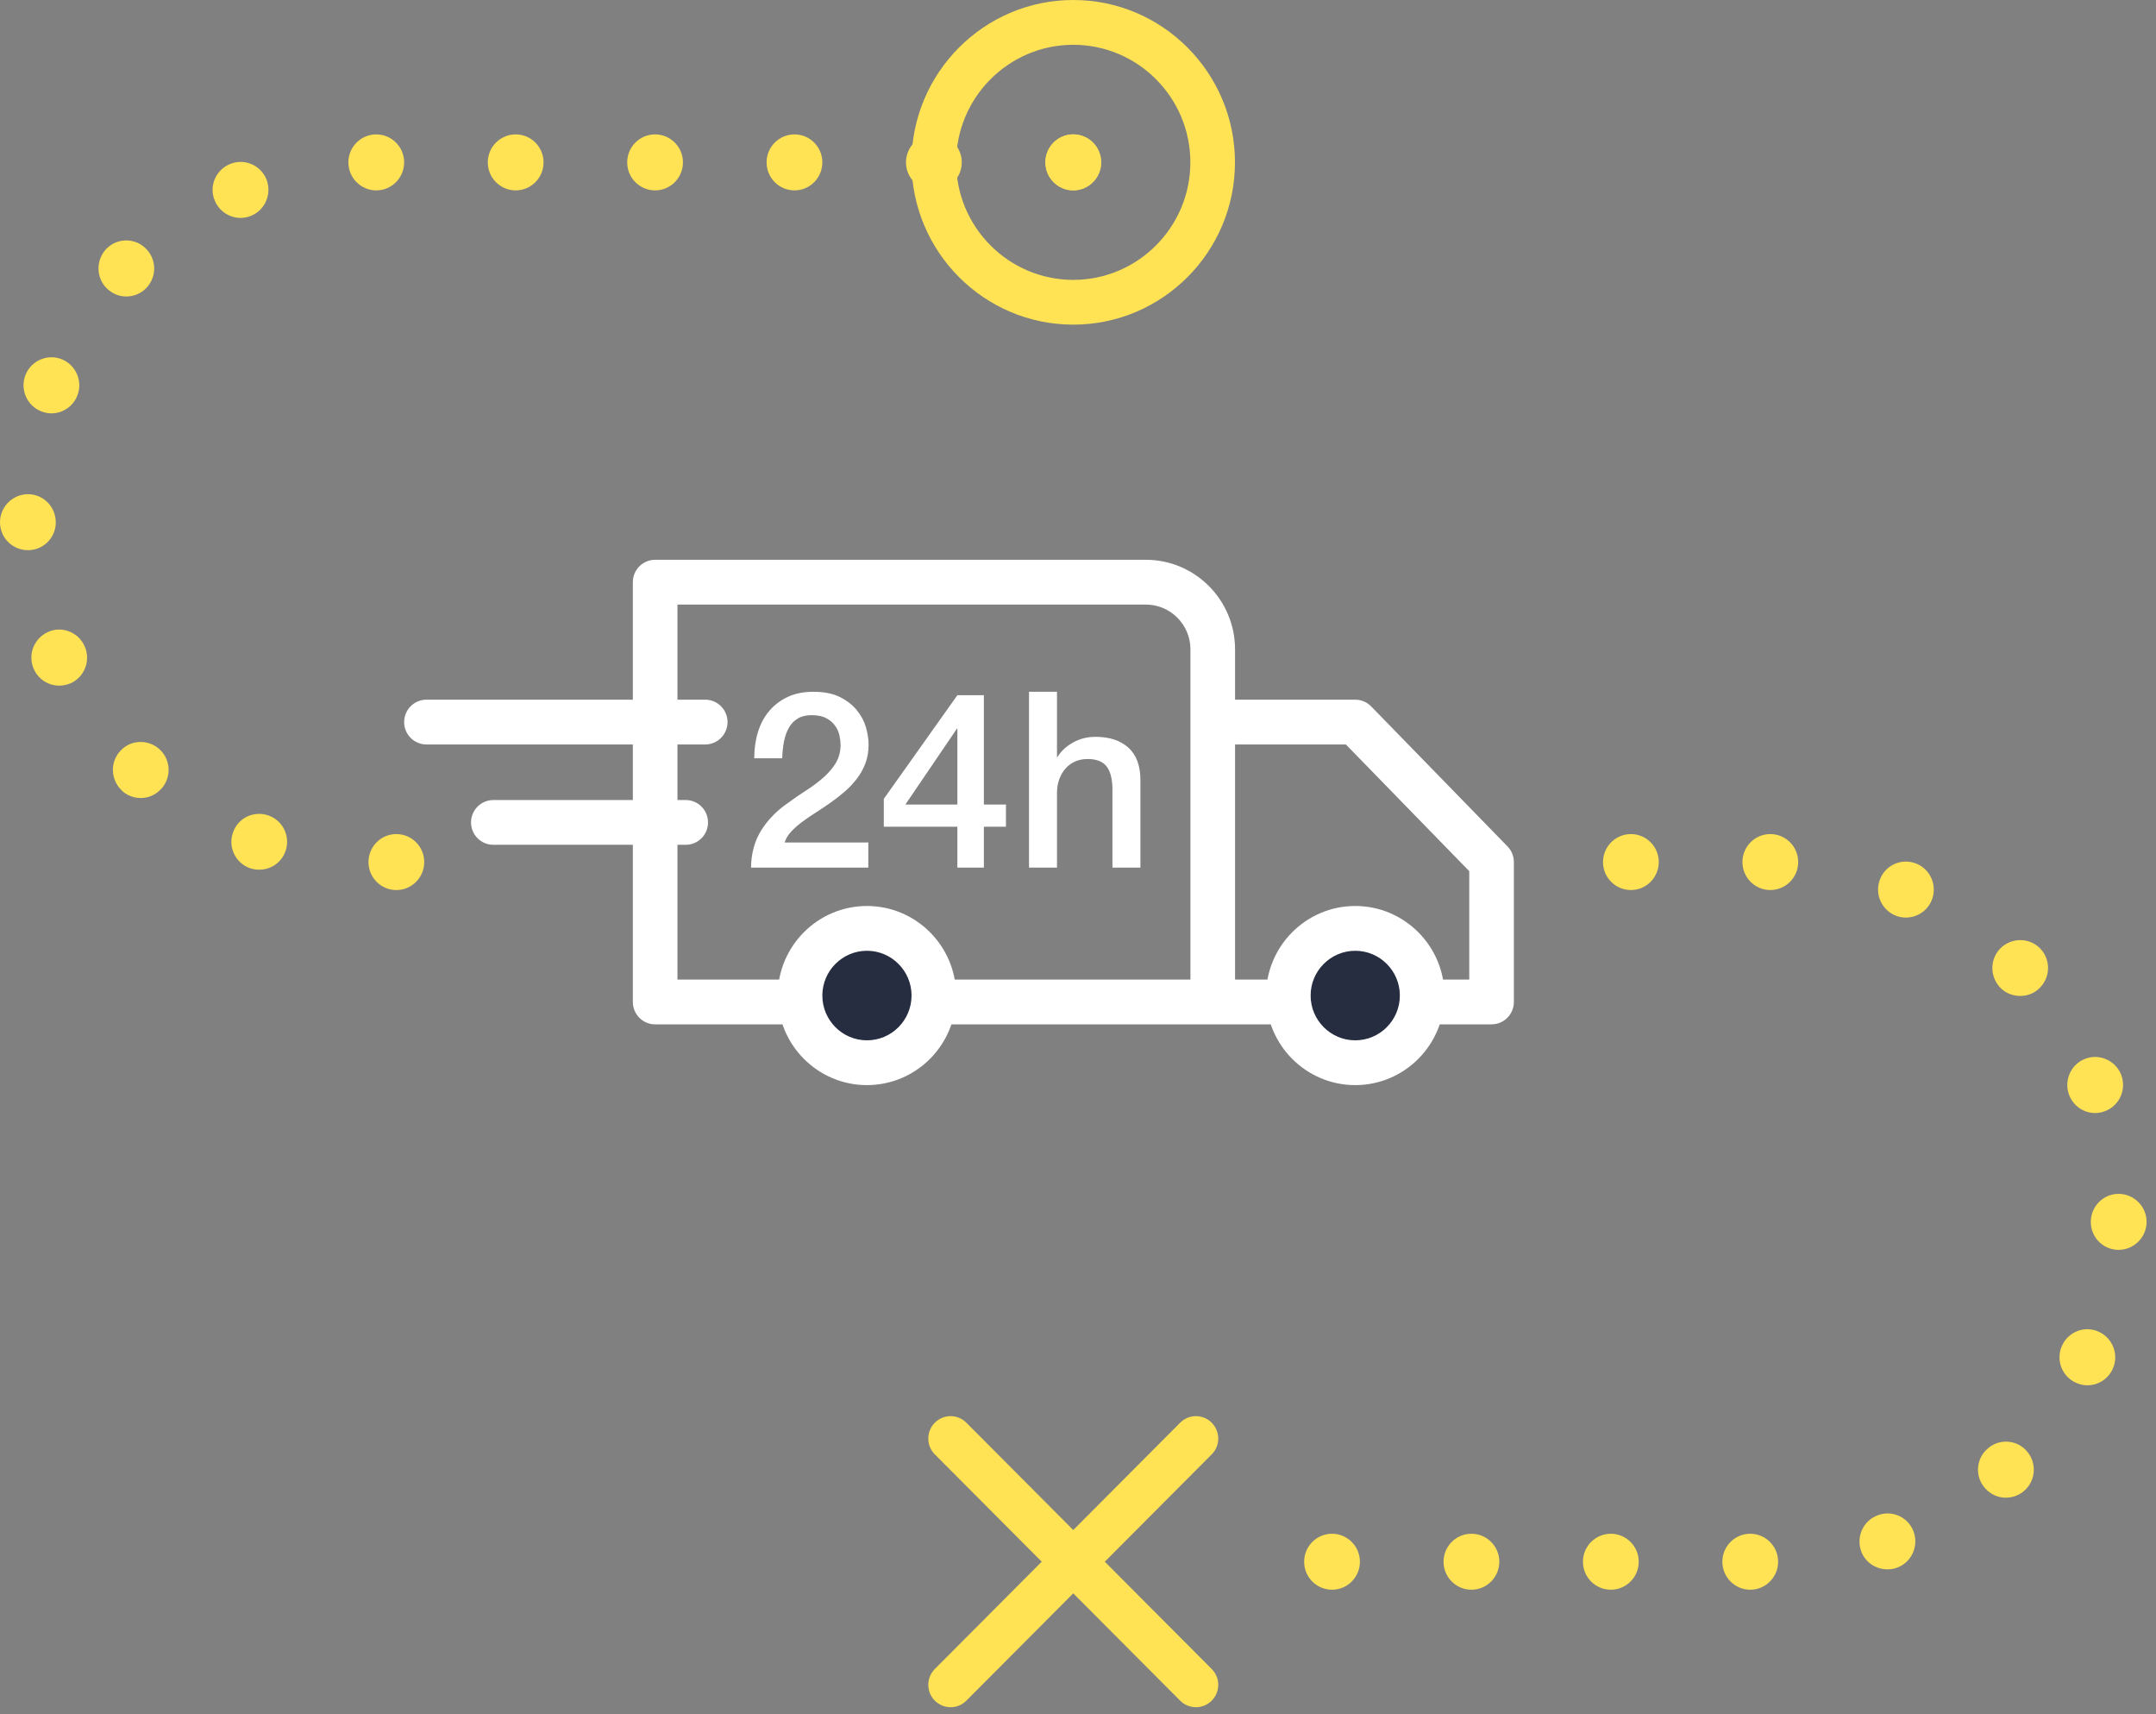 <svg width="78" height="62" viewBox="0 0 78 62" fill="none" xmlns="http://www.w3.org/2000/svg">
<rect x="0" y="0" width="78" height="62" fill="#808080" stroke="none"/>
<path d="M13.331 31.18C13.331 30.621 13.782 30.168 14.339 30.168C14.896 30.168 15.348 30.621 15.348 31.18C15.348 31.739 14.896 32.193 14.339 32.193C13.782 32.193 13.331 31.739 13.331 31.18ZM9.037 31.399C8.513 31.212 8.239 30.63 8.432 30.103C8.618 29.577 9.191 29.31 9.715 29.496C10.24 29.682 10.514 30.257 10.329 30.783C10.183 31.205 9.796 31.456 9.376 31.456C9.264 31.456 9.151 31.439 9.037 31.399ZM4.406 28.597H4.414C4.003 28.216 3.97 27.576 4.35 27.163C4.721 26.75 5.366 26.726 5.777 27.107C6.181 27.479 6.213 28.119 5.834 28.532C5.632 28.751 5.366 28.864 5.092 28.864C4.85 28.864 4.599 28.775 4.406 28.597ZM1.227 24.207C0.993 23.697 1.219 23.098 1.727 22.863C2.227 22.629 2.825 22.855 3.058 23.365C3.292 23.876 3.067 24.475 2.566 24.71C2.429 24.766 2.283 24.799 2.146 24.799C1.759 24.799 1.396 24.58 1.227 24.207ZM0 18.919C-0.016 18.361 0.428 17.891 0.985 17.875C1.541 17.859 2.001 18.304 2.018 18.863C2.034 19.422 1.598 19.883 1.041 19.899C1.033 19.899 1.017 19.899 1.009 19.899C0.468 19.899 0.016 19.47 0 18.919ZM1.493 14.878C0.977 14.676 0.718 14.093 0.92 13.567C1.122 13.048 1.71 12.789 2.227 12.991C2.744 13.194 3.002 13.785 2.8 14.303C2.647 14.7 2.268 14.951 1.856 14.951C1.735 14.951 1.614 14.927 1.493 14.878ZM3.865 10.432C3.47 10.044 3.461 9.404 3.849 8.999C4.237 8.602 4.874 8.594 5.269 8.983C5.673 9.372 5.681 10.011 5.294 10.416C5.1 10.619 4.833 10.724 4.567 10.724C4.317 10.724 4.067 10.627 3.865 10.432ZM7.771 7.258C7.553 6.748 7.795 6.156 8.312 5.938C8.82 5.719 9.409 5.954 9.635 6.472C9.844 6.991 9.61 7.582 9.094 7.801C8.965 7.857 8.836 7.882 8.707 7.882C8.312 7.882 7.932 7.647 7.771 7.258ZM37.821 5.873C37.821 5.314 38.273 4.861 38.829 4.861C39.387 4.861 39.838 5.314 39.838 5.873C39.838 6.432 39.387 6.886 38.829 6.886C38.273 6.886 37.821 6.432 37.821 5.873ZM32.777 5.873C32.777 5.314 33.23 4.861 33.786 4.861C34.343 4.861 34.795 5.314 34.795 5.873C34.795 6.432 34.343 6.886 33.786 6.886C33.23 6.886 32.777 6.432 32.777 5.873ZM27.734 5.873C27.734 5.314 28.186 4.861 28.743 4.861C29.3 4.861 29.751 5.314 29.751 5.873C29.751 6.432 29.3 6.886 28.743 6.886C28.186 6.886 27.734 6.432 27.734 5.873ZM22.691 5.873C22.691 5.314 23.143 4.861 23.699 4.861C24.256 4.861 24.708 5.314 24.708 5.873C24.708 6.432 24.256 6.886 23.699 6.886C23.143 6.886 22.691 6.432 22.691 5.873ZM17.647 5.873C17.647 5.314 18.1 4.861 18.656 4.861C19.213 4.861 19.665 5.314 19.665 5.873C19.665 6.432 19.213 6.886 18.656 6.886C18.1 6.886 17.647 6.432 17.647 5.873ZM13.613 6.886C13.056 6.886 12.604 6.432 12.604 5.873C12.604 5.314 13.056 4.861 13.613 4.861C14.17 4.861 14.621 5.314 14.621 5.873C14.621 6.432 14.17 6.886 13.613 6.886Z" fill="#FFE354"/>
<path d="M62.312 56.487C62.312 55.928 62.763 55.475 63.32 55.475C63.877 55.475 64.329 55.928 64.329 56.487C64.329 57.046 63.877 57.499 63.32 57.499C62.763 57.499 62.312 57.046 62.312 56.487ZM57.268 56.487C57.268 55.928 57.72 55.475 58.277 55.475C58.833 55.475 59.286 55.928 59.286 56.487C59.286 57.046 58.833 57.499 58.277 57.499C57.72 57.499 57.268 57.046 57.268 56.487ZM52.225 56.487C52.225 55.928 52.676 55.475 53.234 55.475C53.79 55.475 54.242 55.928 54.242 56.487C54.242 57.046 53.79 57.499 53.234 57.499C52.676 57.499 52.225 57.046 52.225 56.487ZM47.182 56.487C47.182 55.928 47.633 55.475 48.19 55.475C48.747 55.475 49.199 55.928 49.199 56.487C49.199 57.046 48.747 57.499 48.19 57.499C47.633 57.499 47.182 57.046 47.182 56.487ZM67.331 56.098C67.145 55.564 67.42 54.989 67.944 54.803C68.469 54.608 69.049 54.884 69.235 55.41C69.42 55.944 69.146 56.519 68.621 56.706C68.509 56.746 68.396 56.762 68.282 56.762C67.871 56.762 67.476 56.511 67.331 56.098ZM71.826 53.839C71.446 53.426 71.478 52.786 71.89 52.413C72.294 52.033 72.939 52.057 73.31 52.47C73.689 52.883 73.665 53.523 73.253 53.903C73.059 54.082 72.81 54.171 72.568 54.171C72.294 54.171 72.027 54.058 71.826 53.839ZM75.093 50.008C74.593 49.782 74.367 49.174 74.601 48.672C74.827 48.162 75.432 47.935 75.933 48.17C76.441 48.405 76.667 49.004 76.433 49.514C76.264 49.887 75.9 50.105 75.513 50.105C75.376 50.105 75.231 50.073 75.093 50.008ZM76.618 45.206C76.062 45.19 75.626 44.728 75.642 44.169C75.658 43.611 76.118 43.165 76.675 43.181C77.232 43.198 77.676 43.667 77.659 44.226C77.643 44.769 77.191 45.206 76.65 45.206C76.635 45.206 76.627 45.206 76.618 45.206ZM74.859 39.61C74.658 39.084 74.916 38.5 75.432 38.298C75.948 38.096 76.538 38.355 76.74 38.873C76.941 39.4 76.683 39.983 76.167 40.185C76.045 40.234 75.916 40.258 75.796 40.258C75.392 40.258 75.013 40.007 74.859 39.61ZM72.366 35.723C71.978 35.318 71.987 34.678 72.382 34.29C72.785 33.901 73.423 33.909 73.811 34.306C74.197 34.711 74.189 35.35 73.786 35.739C73.592 35.933 73.342 36.023 73.084 36.023C72.826 36.023 72.56 35.925 72.366 35.723ZM68.558 33.107C68.049 32.889 67.807 32.297 68.025 31.779C68.242 31.261 68.832 31.026 69.348 31.244C69.856 31.463 70.098 32.054 69.881 32.573C69.719 32.953 69.348 33.188 68.952 33.188C68.823 33.188 68.686 33.164 68.558 33.107ZM63.038 31.18C63.038 30.621 63.49 30.168 64.046 30.168C64.603 30.168 65.055 30.621 65.055 31.18C65.055 31.739 64.603 32.192 64.046 32.192C63.49 32.192 63.038 31.739 63.038 31.18ZM57.994 31.18C57.994 30.621 58.446 30.168 59.003 30.168C59.56 30.168 60.011 30.621 60.011 31.18C60.011 31.739 59.56 32.192 59.003 32.192C58.446 32.192 57.994 31.739 57.994 31.18Z" fill="#FFE354"/>
<path d="M43.267 61.749C43.06 61.749 42.854 61.67 42.696 61.512L33.82 52.604C33.505 52.288 33.505 51.775 33.82 51.459C34.135 51.142 34.646 51.142 34.961 51.459L43.837 60.367C44.153 60.683 44.153 61.196 43.837 61.512C43.68 61.67 43.473 61.749 43.267 61.749Z" fill="#FFE354"/>
<path d="M34.391 61.749C34.184 61.749 33.978 61.67 33.82 61.512C33.505 61.196 33.505 60.683 33.82 60.367L42.696 51.459C43.011 51.142 43.522 51.142 43.837 51.459C44.153 51.775 44.153 52.288 43.837 52.604L34.961 61.512C34.803 61.67 34.597 61.749 34.391 61.749Z" fill="#FFE354"/>
<path d="M38.829 11.742C35.602 11.742 32.978 9.109 32.978 5.871C32.978 2.634 35.602 0 38.829 0C42.055 0 44.679 2.634 44.679 5.871C44.679 9.109 42.055 11.742 38.829 11.742ZM38.829 1.62C36.493 1.62 34.592 3.527 34.592 5.871C34.592 8.216 36.493 10.123 38.829 10.123C41.164 10.123 43.065 8.216 43.065 5.871C43.065 3.527 41.164 1.62 38.829 1.62Z" fill="#FFE354"/>
<path d="M38.828 6.884C39.386 6.884 39.837 6.431 39.837 5.872C39.837 5.312 39.386 4.859 38.828 4.859C38.271 4.859 37.82 5.312 37.82 5.872C37.82 6.431 38.271 6.884 38.828 6.884Z" fill="#FFE354"/>
<path d="M54.539 30.614L49.607 25.551C49.456 25.395 49.248 25.307 49.03 25.307H44.682V23.486C44.682 21.7 43.234 20.247 41.454 20.247H23.702C23.256 20.247 22.895 20.61 22.895 21.057V25.307H15.428C14.982 25.307 14.621 25.67 14.621 26.117C14.621 26.564 14.982 26.927 15.428 26.927H22.895V28.937H17.848C17.402 28.937 17.041 29.299 17.041 29.746C17.041 30.194 17.402 30.556 17.848 30.556H22.895V36.241C22.895 36.688 23.256 37.051 23.702 37.051H43.875C43.878 37.051 43.88 37.05 43.883 37.05H53.962C54.408 37.05 54.769 36.687 54.769 36.24V31.18C54.769 30.968 54.686 30.765 54.539 30.614ZM24.509 30.556H24.808C25.254 30.556 25.615 30.194 25.615 29.746C25.615 29.299 25.254 28.937 24.808 28.937H24.509V26.927H25.514C25.96 26.927 26.321 26.564 26.321 26.117C26.321 25.67 25.96 25.307 25.514 25.307H24.509V21.867H41.454C42.344 21.867 43.068 22.593 43.068 23.486V26.117V35.431H24.509V30.556ZM53.155 35.43H44.682V26.927H48.691L53.155 31.51V35.43Z" fill="white"/>
<path d="M31.414 31.381H27.171C27.177 30.864 27.301 30.413 27.544 30.027C27.787 29.641 28.118 29.305 28.539 29.02C28.74 28.871 28.95 28.727 29.168 28.588C29.387 28.448 29.589 28.299 29.772 28.138C29.956 27.978 30.107 27.805 30.225 27.617C30.343 27.43 30.405 27.215 30.411 26.971C30.411 26.859 30.398 26.738 30.372 26.61C30.345 26.483 30.293 26.364 30.216 26.255C30.139 26.145 30.033 26.052 29.896 25.978C29.76 25.904 29.583 25.867 29.364 25.867C29.163 25.867 28.996 25.907 28.863 25.987C28.729 26.067 28.623 26.177 28.543 26.316C28.463 26.456 28.404 26.621 28.365 26.811C28.327 27.001 28.305 27.206 28.299 27.426H27.287C27.287 27.081 27.333 26.762 27.424 26.468C27.516 26.174 27.654 25.92 27.837 25.706C28.021 25.492 28.244 25.324 28.507 25.203C28.77 25.082 29.077 25.021 29.426 25.021C29.805 25.021 30.121 25.082 30.375 25.207C30.63 25.332 30.836 25.49 30.992 25.68C31.149 25.869 31.261 26.076 31.326 26.299C31.39 26.521 31.424 26.734 31.424 26.935C31.424 27.185 31.385 27.411 31.308 27.612C31.23 27.815 31.127 28 30.997 28.169C30.867 28.338 30.719 28.494 30.554 28.637C30.387 28.78 30.216 28.913 30.038 29.038C29.861 29.162 29.684 29.282 29.506 29.394C29.328 29.507 29.164 29.62 29.013 29.733C28.863 29.846 28.731 29.963 28.618 30.084C28.506 30.206 28.429 30.335 28.387 30.472H31.414V31.381V31.381Z" fill="white"/>
<path d="M36.394 29.902H35.595V31.381H34.636V29.902H31.974V28.895L34.636 25.145H35.595V29.1H36.394V29.902ZM32.755 29.1H34.636V26.356H34.619L32.755 29.1Z" fill="white"/>
<path d="M37.228 25.021H38.24V27.381H38.258C38.382 27.173 38.567 26.999 38.813 26.86C39.058 26.72 39.332 26.651 39.634 26.651C40.137 26.651 40.533 26.781 40.823 27.042C41.113 27.304 41.258 27.696 41.258 28.218V31.381H40.246V28.485C40.234 28.123 40.157 27.861 40.015 27.697C39.873 27.534 39.651 27.453 39.349 27.453C39.178 27.453 39.024 27.483 38.888 27.546C38.752 27.608 38.636 27.695 38.542 27.805C38.447 27.914 38.373 28.043 38.32 28.191C38.267 28.34 38.24 28.497 38.24 28.663V31.381H37.228V25.021Z" fill="white"/>
<path d="M31.364 38.438C32.701 38.438 33.785 37.35 33.785 36.008C33.785 34.667 32.701 33.579 31.364 33.579C30.027 33.579 28.943 34.667 28.943 36.008C28.943 37.35 30.027 38.438 31.364 38.438Z" fill="#262D40"/>
<path d="M31.364 39.248C29.584 39.248 28.137 37.795 28.137 36.008C28.137 34.222 29.584 32.769 31.364 32.769C33.145 32.769 34.592 34.222 34.592 36.008C34.592 37.795 33.145 39.248 31.364 39.248ZM31.364 34.389C30.475 34.389 29.751 35.115 29.751 36.008C29.751 36.902 30.475 37.628 31.364 37.628C32.254 37.628 32.978 36.902 32.978 36.008C32.978 35.115 32.254 34.389 31.364 34.389Z" fill="white"/>
<path d="M49.03 38.438C50.367 38.438 51.451 37.35 51.451 36.008C51.451 34.667 50.367 33.579 49.03 33.579C47.693 33.579 46.61 34.667 46.61 36.008C46.61 37.35 47.693 38.438 49.03 38.438Z" fill="#262D40"/>
<path d="M49.03 39.248C47.25 39.248 45.803 37.795 45.803 36.008C45.803 34.222 47.25 32.769 49.03 32.769C50.81 32.769 52.258 34.222 52.258 36.008C52.258 37.795 50.81 39.248 49.03 39.248ZM49.03 34.389C48.141 34.389 47.416 35.115 47.416 36.008C47.416 36.902 48.141 37.628 49.03 37.628C49.92 37.628 50.644 36.902 50.644 36.008C50.644 35.115 49.92 34.389 49.03 34.389Z" fill="white"/>
</svg>

